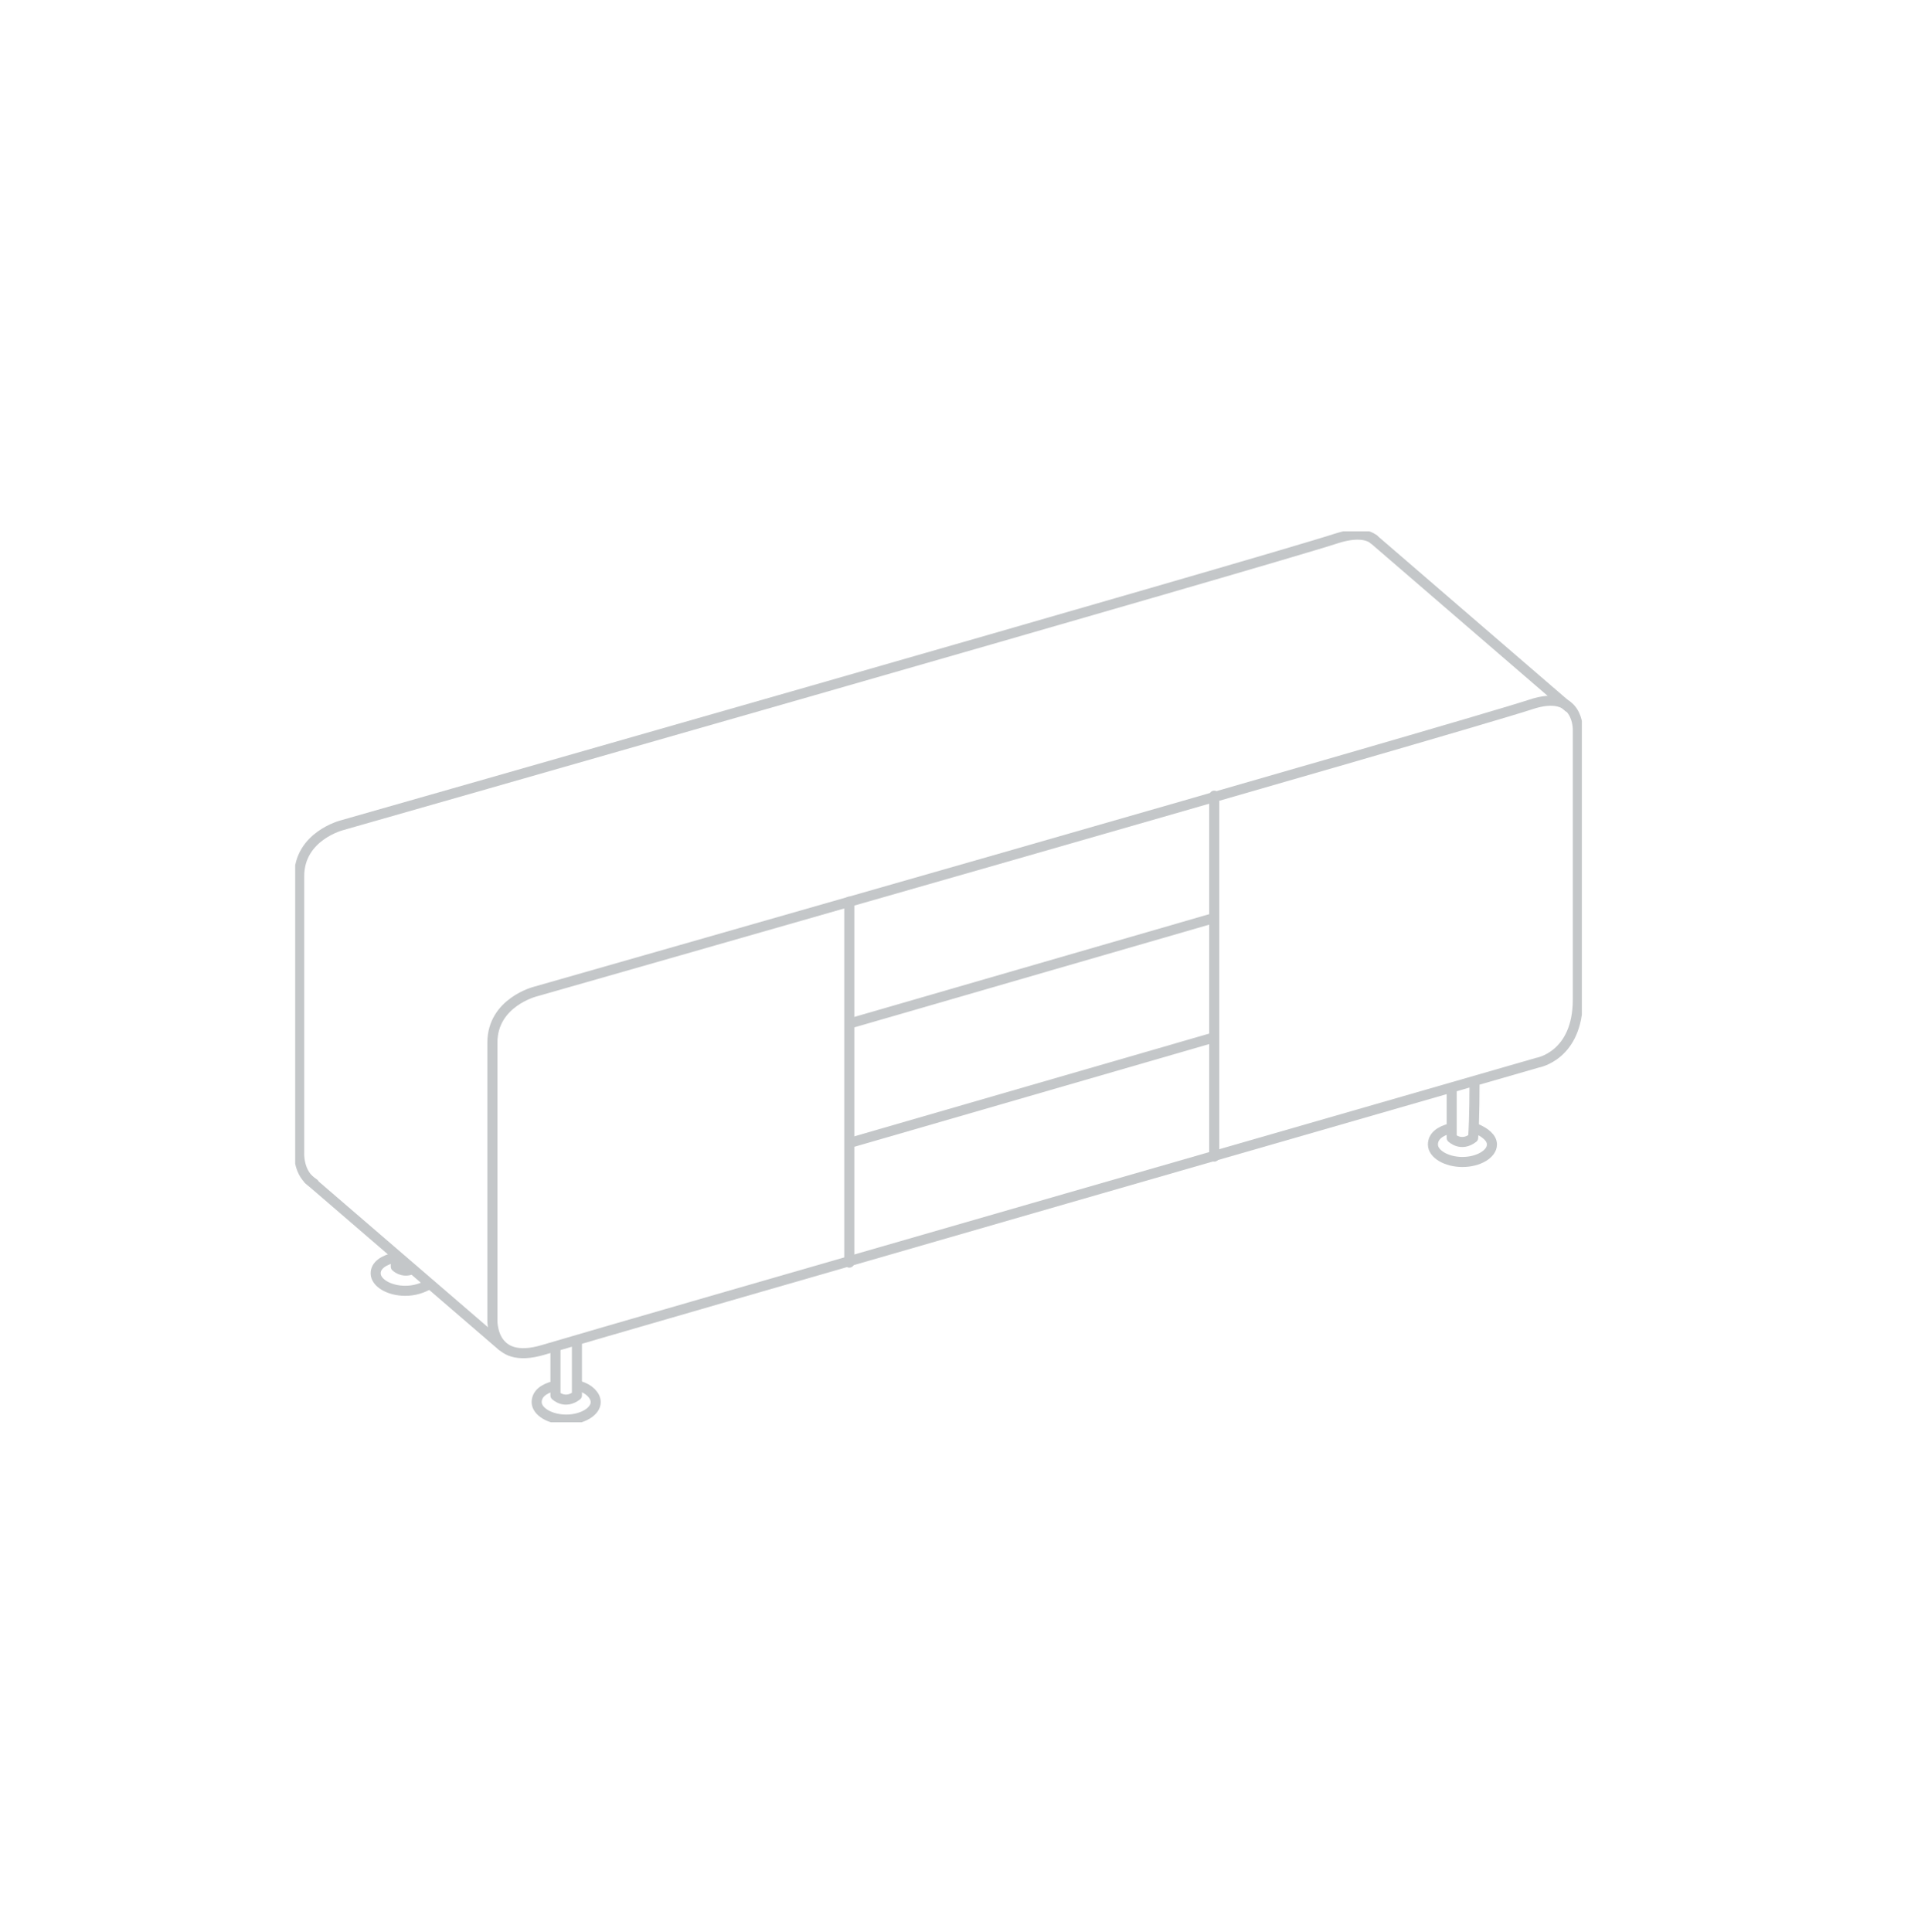 <svg enable-background="new 0 0 143.7 144" viewBox="0 0 143.7 144" xmlns="http://www.w3.org/2000/svg" xmlns:xlink="http://www.w3.org/1999/xlink"><clipPath id="a"><path d="m22 39.6h95.9v66.4h-95.9z"/></clipPath><clipPath id="b"><path d="m22 39.6h95.9v66.4h-95.9z"/></clipPath><g style="fill:none;stroke:#c4c7c9;stroke-width:.75;stroke-linecap:round;stroke-linejoin:round;stroke-miterlimit:10"><path clip-path="url(#a)" d="m39.9 73.9s-3.2.8-3.2 3.8v20.6s-.2 3.5 3.8 2.3c5-1.5 74.1-21.4 74.1-21.4s3-.5 3-4.7v-20.1s.1-3.1-3.5-1.9c-5.5 1.8-74.2 21.4-74.2 21.4z"/><path d="m63.3 67.2v26.9"/><path d="m102.4 40.2 14.5 12.5"/><path clip-path="url(#b)" d="m23 87.9 14.4 12.4"/><path clip-path="url(#b)" d="m41.3 103.3c-.8.2-1.3.6-1.3 1.2 0 .7 1 1.3 2.2 1.3s2.2-.6 2.2-1.3c0-.5-.5-1-1.2-1.2"/><path clip-path="url(#b)" d="m29.5 93.7c-.9.2-1.5.6-1.5 1.2 0 .7 1 1.3 2.2 1.3.7 0 1.3-.2 1.8-.5"/><path clip-path="url(#b)" d="m108.1 84.1c-.8.2-1.3.6-1.3 1.2 0 .7 1 1.3 2.2 1.3s2.2-.6 2.2-1.3c0-.5-.5-.9-1.2-1.2"/><path clip-path="url(#b)" d="m41.4 100.5v3.5s.7.7 1.6 0c0-1.5 0-4 0-4"/><path clip-path="url(#b)" d="m29.5 93.6v.8s.5.5 1.2.2"/><path clip-path="url(#b)" d="m108.2 81.3v3.5s.7.7 1.6 0c.1-1.4.1-3.9.1-3.9"/><path clip-path="url(#b)" d="m102.4 40.2c-.5-.4-1.4-.5-2.7-.1-5.5 1.8-74.2 21.4-74.2 21.4s-3.2.8-3.2 3.8v20.6s-.1 1.6 1.1 2.3"/><path d="m90.5 59.3v26.9"/><path d="m63.6 76.2 26.6-7.7"/><path d="m63.6 85.1 26.6-7.7"/></g></svg>